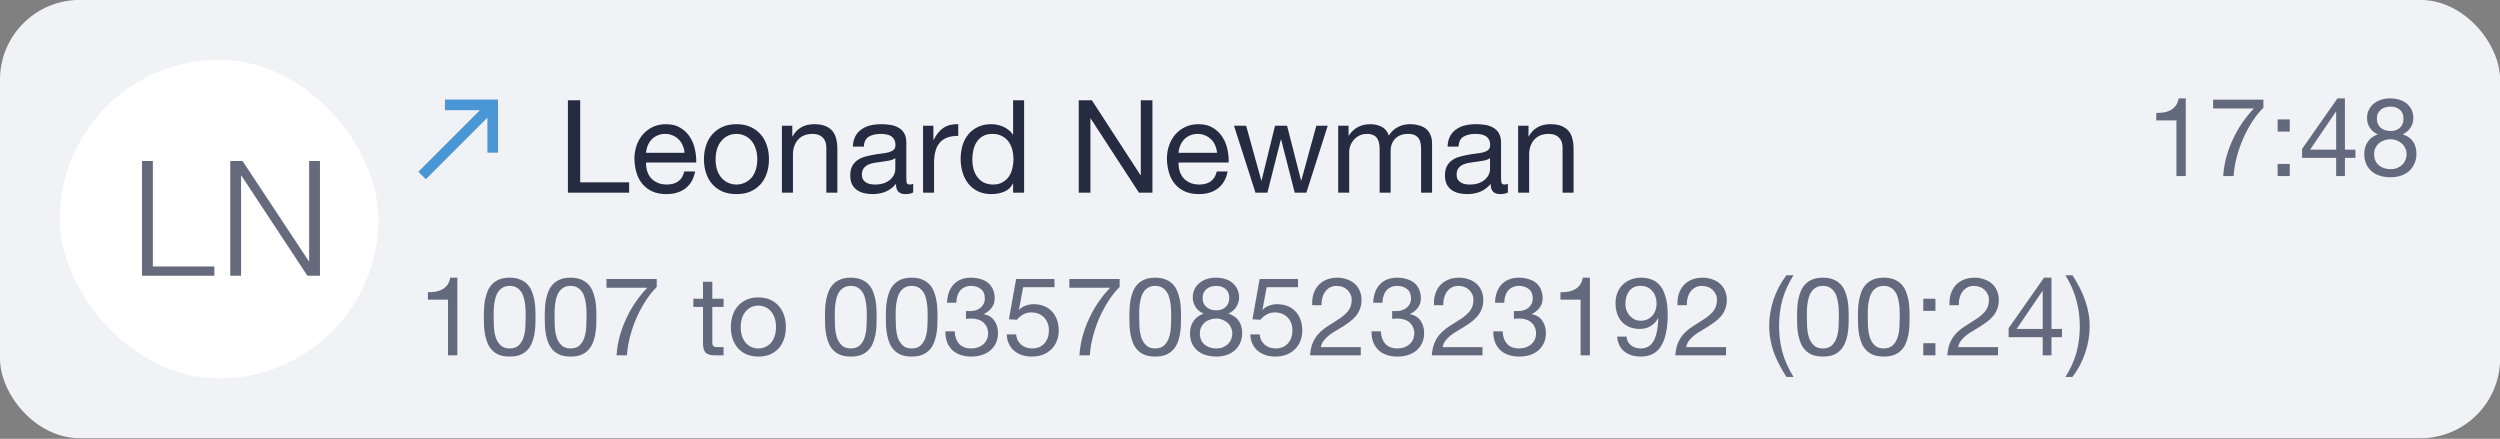 <svg width="188" height="33" viewBox="0 0 188 33" fill="none" xmlns="http://www.w3.org/2000/svg">
<rect x="0" y="0" width="188" height="33" fill="#808080" stroke="none"/>
<g clip-path="url(#clip0_42_18264)">
<rect y="-0.004" width="188.008" height="32.958" rx="5.992" fill="#F1F2F5"/>
<path d="M42.706 7.538H43.631V13.711H47.311V14.49H42.706V7.538ZM51.476 11.491C51.463 11.296 51.417 11.111 51.339 10.936C51.268 10.761 51.167 10.611 51.038 10.488C50.914 10.358 50.765 10.258 50.59 10.186C50.421 10.108 50.233 10.069 50.025 10.069C49.811 10.069 49.616 10.108 49.441 10.186C49.272 10.258 49.126 10.358 49.002 10.488C48.879 10.618 48.782 10.771 48.71 10.946C48.639 11.115 48.597 11.296 48.584 11.491H51.476ZM52.274 12.893C52.164 13.458 51.92 13.883 51.544 14.169C51.167 14.454 50.694 14.597 50.122 14.597C49.72 14.597 49.369 14.532 49.071 14.403C48.779 14.273 48.532 14.091 48.331 13.857C48.129 13.624 47.977 13.345 47.873 13.02C47.776 12.695 47.72 12.341 47.707 11.959C47.707 11.575 47.766 11.225 47.883 10.907C47.999 10.589 48.162 10.313 48.37 10.079C48.584 9.845 48.834 9.664 49.119 9.534C49.411 9.404 49.73 9.339 50.074 9.339C50.522 9.339 50.892 9.433 51.184 9.622C51.482 9.803 51.719 10.037 51.894 10.323C52.076 10.608 52.2 10.92 52.264 11.257C52.336 11.595 52.365 11.916 52.352 12.221H48.584C48.577 12.442 48.603 12.653 48.662 12.854C48.72 13.049 48.814 13.224 48.944 13.38C49.074 13.53 49.239 13.65 49.441 13.741C49.642 13.831 49.879 13.877 50.151 13.877C50.502 13.877 50.788 13.796 51.008 13.633C51.236 13.471 51.385 13.224 51.456 12.893H52.274ZM53.814 11.978C53.814 12.283 53.853 12.556 53.931 12.796C54.015 13.03 54.129 13.228 54.272 13.39C54.414 13.546 54.58 13.666 54.768 13.75C54.963 13.835 55.167 13.877 55.382 13.877C55.596 13.877 55.797 13.835 55.985 13.75C56.18 13.666 56.349 13.546 56.492 13.39C56.634 13.228 56.745 13.03 56.823 12.796C56.907 12.556 56.949 12.283 56.949 11.978C56.949 11.673 56.907 11.403 56.823 11.17C56.745 10.93 56.634 10.728 56.492 10.566C56.349 10.404 56.18 10.28 55.985 10.196C55.797 10.112 55.596 10.069 55.382 10.069C55.167 10.069 54.963 10.112 54.768 10.196C54.58 10.28 54.414 10.404 54.272 10.566C54.129 10.728 54.015 10.93 53.931 11.17C53.853 11.403 53.814 11.673 53.814 11.978ZM52.937 11.978C52.937 11.608 52.989 11.264 53.093 10.946C53.197 10.621 53.353 10.342 53.561 10.108C53.768 9.868 54.025 9.68 54.33 9.544C54.635 9.407 54.986 9.339 55.382 9.339C55.784 9.339 56.135 9.407 56.433 9.544C56.738 9.68 56.995 9.868 57.202 10.108C57.41 10.342 57.566 10.621 57.67 10.946C57.774 11.264 57.826 11.608 57.826 11.978C57.826 12.348 57.774 12.692 57.67 13.01C57.566 13.328 57.41 13.607 57.202 13.848C56.995 14.081 56.738 14.266 56.433 14.403C56.135 14.532 55.784 14.597 55.382 14.597C54.986 14.597 54.635 14.532 54.33 14.403C54.025 14.266 53.768 14.081 53.561 13.848C53.353 13.607 53.197 13.328 53.093 13.01C52.989 12.692 52.937 12.348 52.937 11.978ZM58.801 9.456H59.581V10.254H59.6C59.944 9.644 60.489 9.339 61.236 9.339C61.567 9.339 61.843 9.385 62.063 9.475C62.284 9.566 62.463 9.693 62.599 9.855C62.735 10.018 62.83 10.212 62.882 10.44C62.94 10.66 62.969 10.907 62.969 11.18V14.49H62.141V11.082C62.141 10.771 62.051 10.524 61.869 10.342C61.687 10.16 61.437 10.069 61.119 10.069C60.866 10.069 60.645 10.108 60.457 10.186C60.275 10.264 60.123 10.374 59.999 10.517C59.876 10.66 59.782 10.829 59.717 11.024C59.658 11.212 59.629 11.42 59.629 11.647V14.49H58.801V9.456ZM68.672 14.471C68.529 14.555 68.331 14.597 68.078 14.597C67.864 14.597 67.692 14.539 67.562 14.422C67.439 14.299 67.377 14.101 67.377 13.828C67.15 14.101 66.884 14.299 66.578 14.422C66.28 14.539 65.955 14.597 65.605 14.597C65.377 14.597 65.16 14.571 64.952 14.519C64.751 14.467 64.576 14.386 64.427 14.276C64.277 14.166 64.157 14.023 64.066 13.848C63.982 13.666 63.94 13.448 63.94 13.195C63.94 12.909 63.988 12.676 64.086 12.494C64.183 12.312 64.31 12.166 64.465 12.056C64.628 11.939 64.809 11.851 65.011 11.793C65.219 11.735 65.429 11.686 65.644 11.647C65.871 11.601 66.085 11.569 66.286 11.55C66.494 11.524 66.676 11.491 66.832 11.452C66.987 11.407 67.111 11.345 67.202 11.267C67.293 11.183 67.338 11.063 67.338 10.907C67.338 10.725 67.302 10.579 67.231 10.469C67.166 10.358 67.078 10.274 66.968 10.216C66.864 10.157 66.744 10.118 66.608 10.099C66.478 10.079 66.348 10.069 66.218 10.069C65.868 10.069 65.576 10.138 65.342 10.274C65.108 10.404 64.981 10.654 64.962 11.024H64.134C64.147 10.712 64.212 10.449 64.329 10.235C64.446 10.021 64.602 9.849 64.796 9.719C64.991 9.583 65.212 9.485 65.459 9.427C65.712 9.368 65.981 9.339 66.267 9.339C66.494 9.339 66.718 9.355 66.939 9.388C67.166 9.42 67.37 9.488 67.552 9.592C67.734 9.69 67.88 9.829 67.99 10.011C68.101 10.193 68.156 10.43 68.156 10.722V13.312C68.156 13.507 68.166 13.65 68.185 13.741C68.211 13.831 68.289 13.877 68.419 13.877C68.49 13.877 68.575 13.861 68.672 13.828V14.471ZM67.328 11.89C67.224 11.968 67.088 12.027 66.919 12.066C66.751 12.098 66.572 12.127 66.384 12.153C66.202 12.173 66.017 12.199 65.829 12.231C65.64 12.257 65.472 12.303 65.322 12.367C65.173 12.432 65.05 12.527 64.952 12.65C64.861 12.767 64.816 12.929 64.816 13.137C64.816 13.273 64.842 13.39 64.894 13.487C64.952 13.578 65.024 13.653 65.108 13.711C65.199 13.77 65.303 13.812 65.42 13.838C65.537 13.864 65.66 13.877 65.79 13.877C66.062 13.877 66.296 13.841 66.491 13.77C66.686 13.692 66.845 13.598 66.968 13.487C67.091 13.37 67.182 13.247 67.241 13.117C67.299 12.981 67.328 12.854 67.328 12.738V11.89ZM69.413 9.456H70.192V10.517H70.212C70.413 10.108 70.659 9.807 70.952 9.612C71.244 9.417 71.614 9.326 72.062 9.339V10.216C71.731 10.216 71.448 10.261 71.215 10.352C70.981 10.443 70.793 10.576 70.65 10.751C70.507 10.926 70.403 11.141 70.338 11.394C70.273 11.64 70.241 11.926 70.241 12.251V14.49H69.413V9.456ZM73.118 12.017C73.118 12.251 73.147 12.481 73.205 12.708C73.27 12.929 73.364 13.127 73.488 13.302C73.617 13.477 73.78 13.617 73.974 13.721C74.176 13.825 74.409 13.877 74.675 13.877C74.955 13.877 75.192 13.822 75.386 13.711C75.581 13.601 75.74 13.458 75.864 13.283C75.987 13.101 76.075 12.896 76.126 12.669C76.185 12.442 76.214 12.212 76.214 11.978C76.214 11.731 76.185 11.494 76.126 11.267C76.068 11.033 75.974 10.829 75.844 10.654C75.721 10.478 75.558 10.339 75.357 10.235C75.156 10.125 74.912 10.069 74.627 10.069C74.348 10.069 74.111 10.125 73.916 10.235C73.721 10.345 73.566 10.491 73.449 10.673C73.332 10.855 73.247 11.063 73.195 11.296C73.144 11.53 73.118 11.77 73.118 12.017ZM77.013 14.49H76.185V13.809H76.165C76.029 14.088 75.815 14.289 75.523 14.412C75.231 14.536 74.909 14.597 74.559 14.597C74.169 14.597 73.828 14.526 73.536 14.383C73.251 14.24 73.01 14.049 72.816 13.809C72.627 13.568 72.485 13.289 72.387 12.971C72.29 12.653 72.241 12.316 72.241 11.959C72.241 11.601 72.287 11.264 72.377 10.946C72.475 10.628 72.618 10.352 72.806 10.118C73.001 9.878 73.241 9.69 73.526 9.553C73.819 9.411 74.156 9.339 74.539 9.339C74.669 9.339 74.809 9.352 74.958 9.378C75.107 9.404 75.257 9.449 75.406 9.514C75.555 9.573 75.695 9.654 75.825 9.758C75.961 9.855 76.075 9.979 76.165 10.128H76.185V7.538H77.013V14.49ZM81.123 7.538H82.106L85.767 13.176H85.787V7.538H86.663V14.49H85.65L82.019 8.911H81.999V14.49H81.123V7.538ZM91.519 11.491C91.506 11.296 91.461 11.111 91.383 10.936C91.311 10.761 91.211 10.611 91.081 10.488C90.958 10.358 90.808 10.258 90.633 10.186C90.464 10.108 90.276 10.069 90.068 10.069C89.854 10.069 89.659 10.108 89.484 10.186C89.315 10.258 89.169 10.358 89.046 10.488C88.922 10.618 88.825 10.771 88.754 10.946C88.682 11.115 88.64 11.296 88.627 11.491H91.519ZM92.318 12.893C92.207 13.458 91.964 13.883 91.587 14.169C91.211 14.454 90.737 14.597 90.166 14.597C89.763 14.597 89.413 14.532 89.114 14.403C88.822 14.273 88.575 14.091 88.374 13.857C88.173 13.624 88.02 13.345 87.916 13.02C87.819 12.695 87.764 12.341 87.751 11.959C87.751 11.575 87.809 11.225 87.926 10.907C88.043 10.589 88.205 10.313 88.413 10.079C88.627 9.845 88.877 9.664 89.163 9.534C89.455 9.404 89.773 9.339 90.117 9.339C90.565 9.339 90.935 9.433 91.227 9.622C91.526 9.803 91.763 10.037 91.938 10.323C92.12 10.608 92.243 10.92 92.308 11.257C92.379 11.595 92.409 11.916 92.395 12.221H88.627C88.621 12.442 88.647 12.653 88.705 12.854C88.763 13.049 88.858 13.224 88.987 13.38C89.117 13.53 89.283 13.65 89.484 13.741C89.685 13.831 89.922 13.877 90.195 13.877C90.545 13.877 90.831 13.796 91.052 13.633C91.279 13.471 91.428 13.224 91.5 12.893H92.318ZM98.239 14.49H97.363L96.34 10.488H96.321L95.308 14.49H94.412L92.796 9.456H93.711L94.85 13.575H94.87L95.883 9.456H96.788L97.84 13.575H97.859L98.989 9.456H99.846L98.239 14.49ZM100.633 9.456H101.412V10.196H101.431C101.808 9.625 102.35 9.339 103.057 9.339C103.369 9.339 103.651 9.404 103.904 9.534C104.158 9.664 104.336 9.884 104.44 10.196C104.609 9.923 104.829 9.712 105.102 9.563C105.381 9.414 105.686 9.339 106.017 9.339C106.271 9.339 106.498 9.368 106.699 9.427C106.907 9.479 107.082 9.563 107.225 9.68C107.374 9.797 107.488 9.949 107.566 10.138C107.65 10.319 107.692 10.54 107.692 10.8V14.49H106.865V11.189C106.865 11.033 106.852 10.887 106.826 10.751C106.8 10.615 106.751 10.498 106.68 10.4C106.608 10.297 106.508 10.216 106.378 10.157C106.254 10.099 106.092 10.069 105.891 10.069C105.482 10.069 105.161 10.186 104.927 10.42C104.693 10.654 104.576 10.965 104.576 11.355V14.49H103.749V11.189C103.749 11.027 103.732 10.878 103.7 10.741C103.674 10.605 103.625 10.488 103.554 10.391C103.482 10.287 103.385 10.209 103.262 10.157C103.145 10.099 102.992 10.069 102.804 10.069C102.564 10.069 102.356 10.118 102.181 10.216C102.012 10.313 101.873 10.43 101.762 10.566C101.658 10.702 101.58 10.845 101.528 10.995C101.483 11.137 101.46 11.257 101.46 11.355V14.49H100.633V9.456ZM113.394 14.471C113.251 14.555 113.053 14.597 112.8 14.597C112.586 14.597 112.414 14.539 112.284 14.422C112.16 14.299 112.099 14.101 112.099 13.828C111.872 14.101 111.605 14.299 111.3 14.422C111.002 14.539 110.677 14.597 110.327 14.597C110.099 14.597 109.882 14.571 109.674 14.519C109.473 14.467 109.298 14.386 109.148 14.276C108.999 14.166 108.879 14.023 108.788 13.848C108.704 13.666 108.662 13.448 108.662 13.195C108.662 12.909 108.71 12.676 108.808 12.494C108.905 12.312 109.032 12.166 109.187 12.056C109.35 11.939 109.531 11.851 109.733 11.793C109.94 11.735 110.151 11.686 110.366 11.647C110.593 11.601 110.807 11.569 111.008 11.55C111.216 11.524 111.398 11.491 111.554 11.452C111.709 11.407 111.833 11.345 111.924 11.267C112.014 11.183 112.06 11.063 112.06 10.907C112.06 10.725 112.024 10.579 111.953 10.469C111.888 10.358 111.8 10.274 111.69 10.216C111.586 10.157 111.466 10.118 111.33 10.099C111.2 10.079 111.07 10.069 110.94 10.069C110.59 10.069 110.297 10.138 110.064 10.274C109.83 10.404 109.703 10.654 109.684 11.024H108.856C108.869 10.712 108.934 10.449 109.051 10.235C109.168 10.021 109.324 9.849 109.518 9.719C109.713 9.583 109.934 9.485 110.181 9.427C110.434 9.368 110.703 9.339 110.989 9.339C111.216 9.339 111.44 9.355 111.661 9.388C111.888 9.42 112.092 9.488 112.274 9.592C112.456 9.69 112.602 9.829 112.712 10.011C112.823 10.193 112.878 10.43 112.878 10.722V13.312C112.878 13.507 112.888 13.65 112.907 13.741C112.933 13.831 113.011 13.877 113.141 13.877C113.212 13.877 113.297 13.861 113.394 13.828V14.471ZM112.05 11.89C111.946 11.968 111.81 12.027 111.641 12.066C111.472 12.098 111.294 12.127 111.106 12.153C110.924 12.173 110.739 12.199 110.551 12.231C110.362 12.257 110.194 12.303 110.044 12.367C109.895 12.432 109.772 12.527 109.674 12.65C109.583 12.767 109.538 12.929 109.538 13.137C109.538 13.273 109.564 13.39 109.616 13.487C109.674 13.578 109.746 13.653 109.83 13.711C109.921 13.77 110.025 13.812 110.142 13.838C110.258 13.864 110.382 13.877 110.512 13.877C110.784 13.877 111.018 13.841 111.213 13.77C111.407 13.692 111.567 13.598 111.69 13.487C111.813 13.37 111.904 13.247 111.963 13.117C112.021 12.981 112.05 12.854 112.05 12.738V11.89ZM114.164 9.456H114.943V10.254H114.963C115.307 9.644 115.852 9.339 116.599 9.339C116.93 9.339 117.206 9.385 117.426 9.475C117.647 9.566 117.826 9.693 117.962 9.855C118.098 10.018 118.192 10.212 118.244 10.44C118.303 10.66 118.332 10.907 118.332 11.18V14.49H117.504V11.082C117.504 10.771 117.413 10.524 117.232 10.342C117.05 10.16 116.8 10.069 116.482 10.069C116.229 10.069 116.008 10.108 115.82 10.186C115.638 10.264 115.485 10.374 115.362 10.517C115.239 10.66 115.144 10.829 115.08 11.024C115.021 11.212 114.992 11.42 114.992 11.647V14.49H114.164V9.456Z" fill="#252B40"/>
<g clip-path="url(#clip1_42_18264)">
<rect x="4.494" y="4.49" width="23.969" height="23.969" rx="11.985" fill="white"/>
<path d="M10.68 20.734V12.105H11.495V20.039H16.121V20.734H10.68ZM18.154 13.208H18.13V20.734H17.315V12.105H18.238L23.223 19.644H23.247V12.105H24.062V20.734H23.116L18.154 13.208Z" fill="#656A7C"/>
</g>
<path d="M164.369 13.24H163.669V9.055H162.153V8.494C162.351 8.494 162.543 8.481 162.73 8.453C162.916 8.42 163.084 8.363 163.232 8.28C163.386 8.198 163.515 8.085 163.619 7.942C163.724 7.8 163.795 7.618 163.834 7.399H164.369V13.24ZM170.208 8.099C169.912 8.39 169.634 8.736 169.376 9.137C169.118 9.538 168.887 9.966 168.684 10.422C168.486 10.878 168.324 11.348 168.198 11.831C168.071 12.315 167.995 12.784 167.967 13.24H167.184C167.217 12.746 167.297 12.265 167.423 11.798C167.555 11.326 167.723 10.876 167.926 10.447C168.129 10.013 168.363 9.604 168.626 9.219C168.895 8.835 169.184 8.481 169.491 8.157H166.426V7.497H170.208V8.099ZM172.191 9.895H171.277V8.98H172.191V9.895ZM171.277 12.326H172.191V13.24H171.277V12.326ZM175.679 11.255V8.395H175.662L173.718 11.255H175.679ZM176.338 11.255H177.129V11.873H176.338V13.24H175.679V11.873H173.117V11.197L175.778 7.399H176.338V11.255ZM178.741 8.915C178.741 9.074 178.769 9.214 178.824 9.335C178.879 9.45 178.953 9.546 179.046 9.623C179.139 9.7 179.249 9.758 179.376 9.796C179.502 9.835 179.637 9.854 179.779 9.854C180.06 9.854 180.29 9.771 180.472 9.607C180.653 9.442 180.743 9.211 180.743 8.915C180.743 8.618 180.65 8.395 180.463 8.247C180.282 8.093 180.049 8.016 179.763 8.016C179.626 8.016 179.494 8.036 179.367 8.074C179.241 8.113 179.131 8.17 179.038 8.247C178.95 8.324 178.879 8.417 178.824 8.527C178.769 8.637 178.741 8.766 178.741 8.915ZM178 8.89C178 8.648 178.046 8.437 178.14 8.255C178.233 8.069 178.359 7.912 178.519 7.786C178.678 7.659 178.859 7.563 179.063 7.497C179.271 7.431 179.488 7.399 179.714 7.399C180.032 7.399 180.304 7.442 180.529 7.53C180.754 7.613 180.936 7.725 181.073 7.868C181.216 8.005 181.32 8.165 181.386 8.346C181.452 8.522 181.485 8.703 181.485 8.89C181.485 9.153 181.411 9.395 181.263 9.615C181.12 9.829 180.925 9.991 180.678 10.101C181.029 10.211 181.29 10.392 181.46 10.645C181.631 10.892 181.716 11.197 181.716 11.559C181.716 11.845 181.663 12.098 181.559 12.317C181.46 12.537 181.323 12.724 181.147 12.878C180.977 13.026 180.774 13.139 180.537 13.216C180.301 13.292 180.049 13.331 179.779 13.331C179.499 13.331 179.238 13.295 178.997 13.224C178.755 13.152 178.544 13.043 178.362 12.894C178.186 12.746 178.046 12.562 177.942 12.342C177.843 12.117 177.794 11.856 177.794 11.559C177.794 11.213 177.882 10.914 178.057 10.661C178.233 10.403 178.486 10.216 178.815 10.101C178.568 10.002 178.37 9.843 178.222 9.623C178.074 9.398 178 9.153 178 8.89ZM178.535 11.592C178.535 11.944 178.651 12.221 178.881 12.425C179.118 12.622 179.417 12.721 179.779 12.721C179.955 12.721 180.114 12.694 180.257 12.639C180.406 12.578 180.532 12.499 180.636 12.4C180.746 12.296 180.829 12.175 180.883 12.037C180.944 11.9 180.974 11.749 180.974 11.584C180.974 11.425 180.941 11.279 180.875 11.147C180.815 11.01 180.73 10.892 180.62 10.793C180.51 10.694 180.381 10.617 180.233 10.562C180.09 10.502 179.936 10.472 179.771 10.472C179.601 10.472 179.439 10.499 179.285 10.554C179.137 10.604 179.005 10.678 178.89 10.777C178.78 10.876 178.692 10.994 178.626 11.131C178.565 11.268 178.535 11.422 178.535 11.592Z" fill="#646A7E"/>
<path d="M34.393 26.723H33.692V22.537H32.176V21.977C32.374 21.977 32.566 21.963 32.753 21.936C32.94 21.903 33.107 21.845 33.256 21.762C33.41 21.68 33.538 21.567 33.643 21.425C33.747 21.282 33.819 21.101 33.857 20.881H34.393V26.723ZM37.125 23.847C37.125 24.067 37.131 24.314 37.142 24.589C37.158 24.858 37.202 25.113 37.274 25.355C37.351 25.591 37.471 25.792 37.636 25.956C37.801 26.121 38.032 26.204 38.328 26.204C38.625 26.204 38.856 26.121 39.02 25.956C39.185 25.792 39.303 25.591 39.375 25.355C39.452 25.113 39.496 24.858 39.507 24.589C39.523 24.314 39.531 24.067 39.531 23.847C39.531 23.704 39.529 23.548 39.523 23.378C39.523 23.202 39.509 23.029 39.482 22.858C39.46 22.683 39.424 22.512 39.375 22.348C39.331 22.183 39.262 22.04 39.169 21.919C39.081 21.793 38.968 21.691 38.831 21.614C38.694 21.537 38.526 21.499 38.328 21.499C38.131 21.499 37.963 21.537 37.826 21.614C37.688 21.691 37.573 21.793 37.48 21.919C37.392 22.04 37.323 22.183 37.274 22.348C37.23 22.512 37.194 22.683 37.167 22.858C37.145 23.029 37.131 23.202 37.125 23.378C37.125 23.548 37.125 23.704 37.125 23.847ZM36.384 23.855C36.384 23.641 36.389 23.419 36.4 23.188C36.411 22.957 36.439 22.732 36.483 22.512C36.527 22.293 36.59 22.084 36.672 21.886C36.755 21.688 36.867 21.515 37.01 21.367C37.153 21.219 37.331 21.101 37.546 21.013C37.765 20.925 38.026 20.881 38.328 20.881C38.63 20.881 38.889 20.925 39.103 21.013C39.323 21.101 39.504 21.219 39.647 21.367C39.789 21.515 39.902 21.688 39.984 21.886C40.067 22.084 40.13 22.293 40.174 22.512C40.218 22.732 40.245 22.957 40.256 23.188C40.267 23.419 40.273 23.641 40.273 23.855C40.273 24.07 40.267 24.292 40.256 24.523C40.245 24.753 40.218 24.979 40.174 25.198C40.13 25.418 40.067 25.627 39.984 25.825C39.902 26.017 39.789 26.187 39.647 26.335C39.504 26.484 39.325 26.602 39.111 26.69C38.897 26.772 38.636 26.813 38.328 26.813C38.026 26.813 37.765 26.772 37.546 26.69C37.331 26.602 37.153 26.484 37.01 26.335C36.867 26.187 36.755 26.017 36.672 25.825C36.59 25.627 36.527 25.418 36.483 25.198C36.439 24.979 36.411 24.753 36.4 24.523C36.389 24.292 36.384 24.07 36.384 23.855ZM41.704 23.847C41.704 24.067 41.709 24.314 41.72 24.589C41.737 24.858 41.781 25.113 41.852 25.355C41.929 25.591 42.05 25.792 42.215 25.956C42.379 26.121 42.61 26.204 42.907 26.204C43.203 26.204 43.434 26.121 43.599 25.956C43.764 25.792 43.882 25.591 43.953 25.355C44.03 25.113 44.074 24.858 44.085 24.589C44.101 24.314 44.11 24.067 44.11 23.847C44.11 23.704 44.107 23.548 44.101 23.378C44.101 23.202 44.088 23.029 44.06 22.858C44.038 22.683 44.002 22.512 43.953 22.348C43.909 22.183 43.84 22.04 43.747 21.919C43.659 21.793 43.547 21.691 43.409 21.614C43.272 21.537 43.104 21.499 42.907 21.499C42.709 21.499 42.541 21.537 42.404 21.614C42.267 21.691 42.151 21.793 42.058 21.919C41.97 22.04 41.901 22.183 41.852 22.348C41.808 22.512 41.772 22.683 41.745 22.858C41.723 23.029 41.709 23.202 41.704 23.378C41.704 23.548 41.704 23.704 41.704 23.847ZM40.962 23.855C40.962 23.641 40.968 23.419 40.979 23.188C40.99 22.957 41.017 22.732 41.061 22.512C41.105 22.293 41.168 22.084 41.251 21.886C41.333 21.688 41.446 21.515 41.588 21.367C41.731 21.219 41.91 21.101 42.124 21.013C42.344 20.925 42.605 20.881 42.907 20.881C43.209 20.881 43.467 20.925 43.681 21.013C43.901 21.101 44.082 21.219 44.225 21.367C44.368 21.515 44.48 21.688 44.563 21.886C44.645 22.084 44.708 22.293 44.752 22.512C44.796 22.732 44.824 22.957 44.835 23.188C44.846 23.419 44.851 23.641 44.851 23.855C44.851 24.07 44.846 24.292 44.835 24.523C44.824 24.753 44.796 24.979 44.752 25.198C44.708 25.418 44.645 25.627 44.563 25.825C44.48 26.017 44.368 26.187 44.225 26.335C44.082 26.484 43.904 26.602 43.689 26.69C43.475 26.772 43.214 26.813 42.907 26.813C42.605 26.813 42.344 26.772 42.124 26.69C41.91 26.602 41.731 26.484 41.588 26.335C41.446 26.187 41.333 26.017 41.251 25.825C41.168 25.627 41.105 25.418 41.061 25.198C41.017 24.979 40.99 24.753 40.979 24.523C40.968 24.292 40.962 24.07 40.962 23.855ZM49.388 21.581C49.092 21.872 48.814 22.218 48.556 22.619C48.298 23.02 48.067 23.449 47.864 23.905C47.666 24.361 47.504 24.83 47.378 25.314C47.252 25.797 47.175 26.267 47.147 26.723H46.364C46.397 26.228 46.477 25.748 46.603 25.281C46.735 24.808 46.903 24.358 47.106 23.93C47.309 23.496 47.543 23.086 47.806 22.702C48.075 22.317 48.364 21.963 48.672 21.639H45.606V20.98H49.388V21.581ZM53.566 22.463H54.414V23.081H53.566V25.726C53.566 25.808 53.571 25.874 53.582 25.923C53.599 25.973 53.626 26.011 53.664 26.039C53.703 26.066 53.755 26.085 53.821 26.096C53.892 26.102 53.983 26.105 54.093 26.105H54.414V26.723H53.879C53.697 26.723 53.541 26.712 53.409 26.69C53.283 26.662 53.178 26.616 53.096 26.55C53.019 26.484 52.961 26.39 52.923 26.27C52.884 26.149 52.865 25.989 52.865 25.792V23.081H52.14V22.463H52.865V21.186H53.566V22.463ZM55.703 24.597C55.703 24.855 55.736 25.086 55.802 25.289C55.873 25.487 55.969 25.654 56.09 25.792C56.211 25.923 56.351 26.025 56.511 26.096C56.675 26.168 56.848 26.204 57.03 26.204C57.211 26.204 57.381 26.168 57.541 26.096C57.705 26.025 57.848 25.923 57.969 25.792C58.09 25.654 58.183 25.487 58.249 25.289C58.321 25.086 58.356 24.855 58.356 24.597C58.356 24.339 58.321 24.111 58.249 23.913C58.183 23.71 58.09 23.54 57.969 23.402C57.848 23.265 57.705 23.16 57.541 23.089C57.381 23.018 57.211 22.982 57.03 22.982C56.848 22.982 56.675 23.018 56.511 23.089C56.351 23.16 56.211 23.265 56.09 23.402C55.969 23.54 55.873 23.71 55.802 23.913C55.736 24.111 55.703 24.339 55.703 24.597ZM54.962 24.597C54.962 24.284 55.005 23.993 55.093 23.724C55.181 23.449 55.313 23.213 55.489 23.015C55.665 22.812 55.882 22.652 56.14 22.537C56.398 22.422 56.695 22.364 57.03 22.364C57.37 22.364 57.667 22.422 57.919 22.537C58.178 22.652 58.395 22.812 58.57 23.015C58.746 23.213 58.878 23.449 58.966 23.724C59.054 23.993 59.098 24.284 59.098 24.597C59.098 24.91 59.054 25.201 58.966 25.47C58.878 25.739 58.746 25.976 58.57 26.179C58.395 26.377 58.178 26.533 57.919 26.648C57.667 26.758 57.37 26.813 57.03 26.813C56.695 26.813 56.398 26.758 56.14 26.648C55.882 26.533 55.665 26.377 55.489 26.179C55.313 25.976 55.181 25.739 55.093 25.47C55.005 25.201 54.962 24.91 54.962 24.597ZM62.777 23.847C62.777 24.067 62.782 24.314 62.793 24.589C62.81 24.858 62.854 25.113 62.925 25.355C63.002 25.591 63.123 25.792 63.288 25.956C63.453 26.121 63.683 26.204 63.98 26.204C64.276 26.204 64.507 26.121 64.672 25.956C64.837 25.792 64.955 25.591 65.026 25.355C65.103 25.113 65.147 24.858 65.158 24.589C65.175 24.314 65.183 24.067 65.183 23.847C65.183 23.704 65.18 23.548 65.175 23.378C65.175 23.202 65.161 23.029 65.133 22.858C65.111 22.683 65.076 22.512 65.026 22.348C64.982 22.183 64.914 22.04 64.82 21.919C64.732 21.793 64.62 21.691 64.483 21.614C64.345 21.537 64.178 21.499 63.98 21.499C63.782 21.499 63.615 21.537 63.477 21.614C63.34 21.691 63.225 21.793 63.131 21.919C63.043 22.04 62.975 22.183 62.925 22.348C62.881 22.512 62.846 22.683 62.818 22.858C62.796 23.029 62.782 23.202 62.777 23.378C62.777 23.548 62.777 23.704 62.777 23.847ZM62.035 23.855C62.035 23.641 62.041 23.419 62.052 23.188C62.063 22.957 62.09 22.732 62.134 22.512C62.178 22.293 62.241 22.084 62.324 21.886C62.406 21.688 62.519 21.515 62.662 21.367C62.804 21.219 62.983 21.101 63.197 21.013C63.417 20.925 63.678 20.881 63.98 20.881C64.282 20.881 64.54 20.925 64.754 21.013C64.974 21.101 65.155 21.219 65.298 21.367C65.441 21.515 65.554 21.688 65.636 21.886C65.718 22.084 65.781 22.293 65.826 22.512C65.869 22.732 65.897 22.957 65.908 23.188C65.919 23.419 65.924 23.641 65.924 23.855C65.924 24.07 65.919 24.292 65.908 24.523C65.897 24.753 65.869 24.979 65.826 25.198C65.781 25.418 65.718 25.627 65.636 25.825C65.554 26.017 65.441 26.187 65.298 26.335C65.155 26.484 64.977 26.602 64.763 26.69C64.548 26.772 64.287 26.813 63.98 26.813C63.678 26.813 63.417 26.772 63.197 26.69C62.983 26.602 62.804 26.484 62.662 26.335C62.519 26.187 62.406 26.017 62.324 25.825C62.241 25.627 62.178 25.418 62.134 25.198C62.09 24.979 62.063 24.753 62.052 24.523C62.041 24.292 62.035 24.07 62.035 23.855ZM67.355 23.847C67.355 24.067 67.361 24.314 67.372 24.589C67.388 24.858 67.432 25.113 67.504 25.355C67.581 25.591 67.701 25.792 67.866 25.956C68.031 26.121 68.262 26.204 68.558 26.204C68.855 26.204 69.085 26.121 69.25 25.956C69.415 25.792 69.533 25.591 69.605 25.355C69.681 25.113 69.725 24.858 69.736 24.589C69.753 24.314 69.761 24.067 69.761 23.847C69.761 23.704 69.758 23.548 69.753 23.378C69.753 23.202 69.739 23.029 69.712 22.858C69.69 22.683 69.654 22.512 69.605 22.348C69.561 22.183 69.492 22.04 69.399 21.919C69.311 21.793 69.198 21.691 69.061 21.614C68.924 21.537 68.756 21.499 68.558 21.499C68.361 21.499 68.193 21.537 68.056 21.614C67.918 21.691 67.803 21.793 67.71 21.919C67.622 22.04 67.553 22.183 67.504 22.348C67.46 22.512 67.424 22.683 67.396 22.858C67.374 23.029 67.361 23.202 67.355 23.378C67.355 23.548 67.355 23.704 67.355 23.847ZM66.614 23.855C66.614 23.641 66.619 23.419 66.63 23.188C66.641 22.957 66.669 22.732 66.713 22.512C66.757 22.293 66.82 22.084 66.902 21.886C66.984 21.688 67.097 21.515 67.24 21.367C67.383 21.219 67.561 21.101 67.775 21.013C67.995 20.925 68.256 20.881 68.558 20.881C68.86 20.881 69.118 20.925 69.333 21.013C69.552 21.101 69.734 21.219 69.876 21.367C70.019 21.515 70.132 21.688 70.214 21.886C70.297 22.084 70.36 22.293 70.404 22.512C70.448 22.732 70.475 22.957 70.486 23.188C70.497 23.419 70.503 23.641 70.503 23.855C70.503 24.07 70.497 24.292 70.486 24.523C70.475 24.753 70.448 24.979 70.404 25.198C70.36 25.418 70.297 25.627 70.214 25.825C70.132 26.017 70.019 26.187 69.876 26.335C69.734 26.484 69.555 26.602 69.341 26.69C69.127 26.772 68.866 26.813 68.558 26.813C68.256 26.813 67.995 26.772 67.775 26.69C67.561 26.602 67.383 26.484 67.24 26.335C67.097 26.187 66.984 26.017 66.902 25.825C66.82 25.627 66.757 25.418 66.713 25.198C66.669 24.979 66.641 24.753 66.63 24.523C66.619 24.292 66.614 24.07 66.614 23.855ZM72.642 23.386C72.67 23.391 72.694 23.394 72.716 23.394C72.744 23.394 72.771 23.394 72.799 23.394H72.947C73.095 23.394 73.235 23.375 73.367 23.336C73.505 23.292 73.623 23.232 73.722 23.155C73.826 23.073 73.908 22.971 73.969 22.85C74.029 22.729 74.059 22.592 74.059 22.438C74.059 22.125 73.96 21.892 73.763 21.738C73.565 21.578 73.318 21.499 73.021 21.499C72.834 21.499 72.67 21.535 72.527 21.606C72.389 21.672 72.274 21.762 72.181 21.878C72.093 21.993 72.027 22.128 71.983 22.282C71.939 22.435 71.917 22.598 71.917 22.768H71.217C71.228 22.488 71.272 22.232 71.349 22.002C71.431 21.771 71.546 21.573 71.695 21.408C71.843 21.244 72.027 21.114 72.247 21.021C72.472 20.928 72.73 20.881 73.021 20.881C73.274 20.881 73.507 20.914 73.722 20.98C73.941 21.04 74.131 21.134 74.29 21.26C74.449 21.386 74.573 21.548 74.661 21.746C74.754 21.944 74.801 22.177 74.801 22.446C74.801 22.71 74.724 22.944 74.57 23.147C74.416 23.35 74.224 23.504 73.993 23.608V23.625C74.35 23.701 74.614 23.869 74.784 24.127C74.96 24.385 75.048 24.69 75.048 25.042C75.048 25.333 74.993 25.591 74.883 25.816C74.779 26.036 74.636 26.22 74.455 26.368C74.274 26.517 74.059 26.629 73.812 26.706C73.57 26.778 73.312 26.813 73.038 26.813C72.741 26.813 72.472 26.772 72.23 26.69C71.989 26.607 71.782 26.486 71.612 26.327C71.442 26.162 71.31 25.962 71.217 25.726C71.129 25.489 71.088 25.22 71.093 24.918H71.793C71.805 25.297 71.914 25.608 72.123 25.849C72.332 26.085 72.637 26.204 73.038 26.204C73.208 26.204 73.37 26.179 73.524 26.129C73.678 26.075 73.812 26 73.927 25.907C74.043 25.808 74.133 25.69 74.199 25.553C74.271 25.41 74.306 25.251 74.306 25.075C74.306 24.893 74.274 24.734 74.208 24.597C74.142 24.454 74.054 24.336 73.944 24.243C73.834 24.144 73.702 24.072 73.549 24.028C73.4 23.979 73.238 23.954 73.062 23.954C72.914 23.954 72.774 23.962 72.642 23.979V23.386ZM79.297 21.598H76.94L76.627 23.279L76.644 23.295C76.77 23.152 76.932 23.048 77.13 22.982C77.333 22.911 77.534 22.875 77.731 22.875C77.99 22.875 78.234 22.916 78.465 22.998C78.695 23.081 78.896 23.207 79.066 23.378C79.236 23.542 79.371 23.751 79.47 24.004C79.569 24.251 79.618 24.542 79.618 24.877C79.618 25.124 79.574 25.366 79.486 25.602C79.404 25.833 79.278 26.039 79.107 26.22C78.937 26.401 78.723 26.547 78.465 26.657C78.212 26.761 77.915 26.813 77.575 26.813C77.322 26.813 77.083 26.778 76.858 26.706C76.638 26.629 76.443 26.522 76.273 26.385C76.103 26.242 75.968 26.066 75.869 25.858C75.77 25.649 75.718 25.413 75.713 25.149H76.413C76.424 25.297 76.46 25.437 76.52 25.569C76.586 25.695 76.671 25.808 76.776 25.907C76.885 26 77.012 26.075 77.155 26.129C77.303 26.179 77.465 26.204 77.641 26.204C77.805 26.204 77.962 26.176 78.11 26.121C78.264 26.061 78.396 25.973 78.506 25.858C78.621 25.742 78.712 25.599 78.778 25.429C78.844 25.253 78.877 25.05 78.877 24.819C78.877 24.627 78.844 24.451 78.778 24.292C78.717 24.127 78.629 23.987 78.514 23.872C78.399 23.751 78.259 23.658 78.094 23.592C77.935 23.526 77.756 23.493 77.558 23.493C77.328 23.493 77.122 23.545 76.94 23.649C76.765 23.748 76.608 23.88 76.471 24.045L75.869 24.012L76.413 20.98H79.297V21.598ZM84.197 21.581C83.9 21.872 83.623 22.218 83.364 22.619C83.106 23.02 82.875 23.449 82.672 23.905C82.475 24.361 82.312 24.83 82.186 25.314C82.06 25.797 81.983 26.267 81.955 26.723H81.173C81.206 26.228 81.285 25.748 81.412 25.281C81.543 24.808 81.711 24.358 81.914 23.93C82.117 23.496 82.351 23.086 82.615 22.702C82.884 22.317 83.172 21.963 83.48 21.639H80.415V20.98H84.197V21.581ZM85.669 23.847C85.669 24.067 85.674 24.314 85.685 24.589C85.701 24.858 85.746 25.113 85.817 25.355C85.894 25.591 86.015 25.792 86.179 25.956C86.344 26.121 86.575 26.204 86.871 26.204C87.168 26.204 87.399 26.121 87.564 25.956C87.728 25.792 87.847 25.591 87.918 25.355C87.995 25.113 88.039 24.858 88.05 24.589C88.066 24.314 88.075 24.067 88.075 23.847C88.075 23.704 88.072 23.548 88.066 23.378C88.066 23.202 88.052 23.029 88.025 22.858C88.003 22.683 87.967 22.512 87.918 22.348C87.874 22.183 87.805 22.04 87.712 21.919C87.624 21.793 87.511 21.691 87.374 21.614C87.237 21.537 87.069 21.499 86.871 21.499C86.674 21.499 86.506 21.537 86.369 21.614C86.232 21.691 86.116 21.793 86.023 21.919C85.935 22.04 85.866 22.183 85.817 22.348C85.773 22.512 85.737 22.683 85.71 22.858C85.688 23.029 85.674 23.202 85.669 23.378C85.669 23.548 85.669 23.704 85.669 23.847ZM84.927 23.855C84.927 23.641 84.933 23.419 84.944 23.188C84.954 22.957 84.982 22.732 85.026 22.512C85.07 22.293 85.133 22.084 85.215 21.886C85.298 21.688 85.41 21.515 85.553 21.367C85.696 21.219 85.874 21.101 86.089 21.013C86.308 20.925 86.569 20.881 86.871 20.881C87.174 20.881 87.432 20.925 87.646 21.013C87.866 21.101 88.047 21.219 88.19 21.367C88.333 21.515 88.445 21.688 88.528 21.886C88.61 22.084 88.673 22.293 88.717 22.512C88.761 22.732 88.788 22.957 88.799 23.188C88.811 23.419 88.816 23.641 88.816 23.855C88.816 24.07 88.811 24.292 88.799 24.523C88.788 24.753 88.761 24.979 88.717 25.198C88.673 25.418 88.61 25.627 88.528 25.825C88.445 26.017 88.333 26.187 88.19 26.335C88.047 26.484 87.868 26.602 87.654 26.69C87.44 26.772 87.179 26.813 86.871 26.813C86.569 26.813 86.308 26.772 86.089 26.69C85.874 26.602 85.696 26.484 85.553 26.335C85.41 26.187 85.298 26.017 85.215 25.825C85.133 25.627 85.07 25.418 85.026 25.198C84.982 24.979 84.954 24.753 84.944 24.523C84.933 24.292 84.927 24.07 84.927 23.855ZM90.436 22.397C90.436 22.556 90.464 22.696 90.519 22.817C90.574 22.933 90.648 23.029 90.741 23.106C90.835 23.183 90.945 23.24 91.071 23.279C91.197 23.317 91.332 23.336 91.475 23.336C91.755 23.336 91.985 23.254 92.167 23.089C92.348 22.924 92.439 22.694 92.439 22.397C92.439 22.1 92.345 21.878 92.158 21.73C91.977 21.576 91.744 21.499 91.458 21.499C91.321 21.499 91.189 21.518 91.063 21.557C90.936 21.595 90.826 21.653 90.733 21.73C90.645 21.806 90.574 21.9 90.519 22.01C90.464 22.12 90.436 22.249 90.436 22.397ZM89.695 22.372C89.695 22.131 89.742 21.919 89.835 21.738C89.928 21.551 90.055 21.395 90.214 21.268C90.373 21.142 90.555 21.046 90.758 20.98C90.966 20.914 91.183 20.881 91.409 20.881C91.727 20.881 91.999 20.925 92.224 21.013C92.45 21.095 92.631 21.208 92.768 21.351C92.911 21.488 93.015 21.647 93.081 21.828C93.147 22.004 93.18 22.186 93.18 22.372C93.18 22.636 93.106 22.878 92.958 23.097C92.815 23.312 92.62 23.474 92.373 23.584C92.724 23.693 92.985 23.875 93.155 24.127C93.326 24.374 93.411 24.679 93.411 25.042C93.411 25.328 93.359 25.58 93.254 25.8C93.155 26.02 93.018 26.206 92.842 26.36C92.672 26.508 92.469 26.621 92.233 26.698C91.996 26.775 91.744 26.813 91.475 26.813C91.194 26.813 90.933 26.778 90.692 26.706C90.45 26.635 90.239 26.525 90.057 26.377C89.882 26.228 89.742 26.044 89.637 25.825C89.538 25.599 89.489 25.338 89.489 25.042C89.489 24.696 89.577 24.396 89.752 24.144C89.928 23.886 90.181 23.699 90.511 23.584C90.263 23.485 90.066 23.325 89.917 23.106C89.769 22.88 89.695 22.636 89.695 22.372ZM90.23 25.075C90.23 25.426 90.346 25.704 90.576 25.907C90.813 26.105 91.112 26.204 91.475 26.204C91.65 26.204 91.81 26.176 91.952 26.121C92.101 26.061 92.227 25.981 92.332 25.882C92.441 25.778 92.524 25.657 92.579 25.52C92.639 25.382 92.669 25.231 92.669 25.067C92.669 24.907 92.636 24.762 92.57 24.63C92.51 24.492 92.425 24.374 92.315 24.276C92.205 24.177 92.076 24.1 91.928 24.045C91.785 23.984 91.631 23.954 91.466 23.954C91.296 23.954 91.134 23.982 90.98 24.037C90.832 24.086 90.7 24.16 90.585 24.259C90.475 24.358 90.387 24.476 90.321 24.613C90.261 24.751 90.23 24.904 90.23 25.075ZM97.61 21.598H95.254L94.941 23.279L94.957 23.295C95.083 23.152 95.245 23.048 95.443 22.982C95.646 22.911 95.847 22.875 96.045 22.875C96.303 22.875 96.547 22.916 96.778 22.998C97.009 23.081 97.209 23.207 97.379 23.378C97.55 23.542 97.684 23.751 97.783 24.004C97.882 24.251 97.931 24.542 97.931 24.877C97.931 25.124 97.888 25.366 97.8 25.602C97.717 25.833 97.591 26.039 97.421 26.22C97.25 26.401 97.036 26.547 96.778 26.657C96.525 26.761 96.229 26.813 95.888 26.813C95.635 26.813 95.397 26.778 95.171 26.706C94.952 26.629 94.757 26.522 94.586 26.385C94.416 26.242 94.281 26.066 94.183 25.858C94.084 25.649 94.031 25.413 94.026 25.149H94.726C94.737 25.297 94.773 25.437 94.834 25.569C94.899 25.695 94.984 25.808 95.089 25.907C95.199 26 95.325 26.075 95.468 26.129C95.616 26.179 95.778 26.204 95.954 26.204C96.119 26.204 96.275 26.176 96.424 26.121C96.578 26.061 96.709 25.973 96.819 25.858C96.934 25.742 97.025 25.599 97.091 25.429C97.157 25.253 97.19 25.05 97.19 24.819C97.19 24.627 97.157 24.451 97.091 24.292C97.031 24.127 96.943 23.987 96.827 23.872C96.712 23.751 96.572 23.658 96.407 23.592C96.248 23.526 96.069 23.493 95.872 23.493C95.641 23.493 95.435 23.545 95.254 23.649C95.078 23.748 94.921 23.88 94.784 24.045L94.183 24.012L94.726 20.98H97.61V21.598ZM98.678 22.949C98.662 22.652 98.692 22.378 98.769 22.125C98.846 21.872 98.964 21.655 99.123 21.474C99.288 21.287 99.491 21.142 99.733 21.038C99.975 20.933 100.249 20.881 100.557 20.881C100.81 20.881 101.046 20.919 101.266 20.996C101.491 21.068 101.686 21.175 101.851 21.318C102.015 21.455 102.145 21.628 102.238 21.837C102.337 22.045 102.386 22.287 102.386 22.562C102.386 22.82 102.345 23.048 102.263 23.246C102.186 23.443 102.081 23.622 101.95 23.781C101.818 23.935 101.667 24.075 101.496 24.201C101.326 24.328 101.15 24.449 100.969 24.564C100.788 24.674 100.606 24.784 100.425 24.893C100.244 24.998 100.076 25.11 99.923 25.231C99.774 25.352 99.645 25.484 99.535 25.627C99.431 25.764 99.362 25.923 99.329 26.105H102.329V26.723H98.514C98.541 26.377 98.602 26.083 98.695 25.841C98.794 25.594 98.917 25.38 99.066 25.198C99.214 25.017 99.382 24.858 99.568 24.721C99.755 24.583 99.95 24.454 100.153 24.333C100.401 24.179 100.617 24.039 100.804 23.913C100.991 23.781 101.145 23.649 101.266 23.517C101.392 23.386 101.485 23.243 101.546 23.089C101.612 22.935 101.645 22.757 101.645 22.553C101.645 22.394 101.614 22.251 101.554 22.125C101.494 21.993 101.411 21.881 101.307 21.787C101.208 21.694 101.09 21.622 100.953 21.573C100.815 21.524 100.67 21.499 100.516 21.499C100.313 21.499 100.137 21.543 99.989 21.631C99.846 21.713 99.728 21.823 99.634 21.96C99.541 22.098 99.472 22.254 99.428 22.43C99.39 22.6 99.373 22.773 99.379 22.949H98.678ZM104.69 23.386C104.718 23.391 104.743 23.394 104.765 23.394C104.792 23.394 104.82 23.394 104.847 23.394H104.995C105.144 23.394 105.284 23.375 105.416 23.336C105.553 23.292 105.671 23.232 105.77 23.155C105.874 23.073 105.957 22.971 106.017 22.85C106.077 22.729 106.108 22.592 106.108 22.438C106.108 22.125 106.009 21.892 105.811 21.738C105.613 21.578 105.366 21.499 105.069 21.499C104.883 21.499 104.718 21.535 104.575 21.606C104.438 21.672 104.322 21.762 104.229 21.878C104.141 21.993 104.075 22.128 104.031 22.282C103.987 22.435 103.965 22.598 103.965 22.768H103.265C103.276 22.488 103.32 22.232 103.397 22.002C103.479 21.771 103.595 21.573 103.743 21.408C103.891 21.244 104.075 21.114 104.295 21.021C104.52 20.928 104.778 20.881 105.069 20.881C105.322 20.881 105.556 20.914 105.77 20.98C105.99 21.04 106.179 21.134 106.338 21.26C106.498 21.386 106.621 21.548 106.709 21.746C106.802 21.944 106.849 22.177 106.849 22.446C106.849 22.71 106.772 22.944 106.618 23.147C106.465 23.35 106.272 23.504 106.042 23.608V23.625C106.399 23.701 106.662 23.869 106.833 24.127C107.008 24.385 107.096 24.69 107.096 25.042C107.096 25.333 107.041 25.591 106.932 25.816C106.827 26.036 106.684 26.22 106.503 26.368C106.322 26.517 106.108 26.629 105.86 26.706C105.619 26.778 105.361 26.813 105.086 26.813C104.789 26.813 104.52 26.772 104.278 26.69C104.037 26.607 103.831 26.486 103.661 26.327C103.49 26.162 103.358 25.962 103.265 25.726C103.177 25.489 103.136 25.22 103.141 24.918H103.842C103.853 25.297 103.963 25.608 104.171 25.849C104.38 26.085 104.685 26.204 105.086 26.204C105.256 26.204 105.418 26.179 105.572 26.129C105.726 26.075 105.86 26 105.976 25.907C106.091 25.808 106.182 25.69 106.248 25.553C106.319 25.41 106.355 25.251 106.355 25.075C106.355 24.893 106.322 24.734 106.256 24.597C106.19 24.454 106.102 24.336 105.992 24.243C105.882 24.144 105.751 24.072 105.597 24.028C105.448 23.979 105.286 23.954 105.111 23.954C104.962 23.954 104.822 23.962 104.69 23.979V23.386ZM107.835 22.949C107.819 22.652 107.849 22.378 107.926 22.125C108.003 21.872 108.121 21.655 108.28 21.474C108.445 21.287 108.648 21.142 108.89 21.038C109.131 20.933 109.406 20.881 109.714 20.881C109.966 20.881 110.203 20.919 110.422 20.996C110.648 21.068 110.843 21.175 111.007 21.318C111.172 21.455 111.301 21.628 111.395 21.837C111.493 22.045 111.543 22.287 111.543 22.562C111.543 22.82 111.502 23.048 111.419 23.246C111.342 23.443 111.238 23.622 111.106 23.781C110.974 23.935 110.823 24.075 110.653 24.201C110.483 24.328 110.307 24.449 110.126 24.564C109.944 24.674 109.763 24.784 109.582 24.893C109.401 24.998 109.233 25.11 109.079 25.231C108.931 25.352 108.802 25.484 108.692 25.627C108.588 25.764 108.519 25.923 108.486 26.105H111.485V26.723H107.67C107.698 26.377 107.758 26.083 107.852 25.841C107.95 25.594 108.074 25.38 108.222 25.198C108.371 25.017 108.538 24.858 108.725 24.721C108.912 24.583 109.107 24.454 109.31 24.333C109.557 24.179 109.774 24.039 109.961 23.913C110.148 23.781 110.301 23.649 110.422 23.517C110.549 23.386 110.642 23.243 110.702 23.089C110.768 22.935 110.801 22.757 110.801 22.553C110.801 22.394 110.771 22.251 110.711 22.125C110.65 21.993 110.568 21.881 110.464 21.787C110.365 21.694 110.247 21.622 110.109 21.573C109.972 21.524 109.826 21.499 109.673 21.499C109.469 21.499 109.294 21.543 109.145 21.631C109.002 21.713 108.884 21.823 108.791 21.96C108.698 22.098 108.629 22.254 108.585 22.43C108.546 22.6 108.53 22.773 108.535 22.949H107.835ZM113.847 23.386C113.875 23.391 113.899 23.394 113.921 23.394C113.949 23.394 113.976 23.394 114.004 23.394H114.152C114.3 23.394 114.44 23.375 114.572 23.336C114.71 23.292 114.828 23.232 114.926 23.155C115.031 23.073 115.113 22.971 115.174 22.85C115.234 22.729 115.264 22.592 115.264 22.438C115.264 22.125 115.165 21.892 114.968 21.738C114.77 21.578 114.523 21.499 114.226 21.499C114.039 21.499 113.875 21.535 113.732 21.606C113.594 21.672 113.479 21.762 113.386 21.878C113.298 21.993 113.232 22.128 113.188 22.282C113.144 22.435 113.122 22.598 113.122 22.768H112.422C112.433 22.488 112.477 22.232 112.554 22.002C112.636 21.771 112.751 21.573 112.9 21.408C113.048 21.244 113.232 21.114 113.452 21.021C113.677 20.928 113.935 20.881 114.226 20.881C114.479 20.881 114.712 20.914 114.926 20.98C115.146 21.04 115.336 21.134 115.495 21.26C115.654 21.386 115.778 21.548 115.866 21.746C115.959 21.944 116.006 22.177 116.006 22.446C116.006 22.71 115.929 22.944 115.775 23.147C115.621 23.35 115.429 23.504 115.198 23.608V23.625C115.555 23.701 115.819 23.869 115.989 24.127C116.165 24.385 116.253 24.69 116.253 25.042C116.253 25.333 116.198 25.591 116.088 25.816C115.984 26.036 115.841 26.22 115.66 26.368C115.479 26.517 115.264 26.629 115.017 26.706C114.775 26.778 114.517 26.813 114.243 26.813C113.946 26.813 113.677 26.772 113.435 26.69C113.193 26.607 112.987 26.486 112.817 26.327C112.647 26.162 112.515 25.962 112.422 25.726C112.334 25.489 112.293 25.22 112.298 24.918H112.998C113.009 25.297 113.119 25.608 113.328 25.849C113.537 26.085 113.842 26.204 114.243 26.204C114.413 26.204 114.575 26.179 114.729 26.129C114.883 26.075 115.017 26 115.132 25.907C115.248 25.808 115.338 25.69 115.404 25.553C115.476 25.41 115.511 25.251 115.511 25.075C115.511 24.893 115.479 24.734 115.413 24.597C115.347 24.454 115.259 24.336 115.149 24.243C115.039 24.144 114.907 24.072 114.753 24.028C114.605 23.979 114.443 23.954 114.267 23.954C114.119 23.954 113.979 23.962 113.847 23.979V23.386ZM119.562 26.723H118.862V22.537H117.346V21.977C117.544 21.977 117.736 21.963 117.923 21.936C118.11 21.903 118.277 21.845 118.425 21.762C118.579 21.68 118.708 21.567 118.813 21.425C118.917 21.282 118.988 21.101 119.027 20.881H119.562V26.723ZM122.312 25.314C122.339 25.599 122.454 25.819 122.658 25.973C122.861 26.127 123.103 26.204 123.383 26.204C123.811 26.204 124.133 26.02 124.347 25.651C124.561 25.278 124.679 24.709 124.701 23.946L124.685 23.93C124.553 24.177 124.366 24.374 124.124 24.523C123.883 24.666 123.619 24.737 123.333 24.737C123.037 24.737 122.773 24.69 122.542 24.597C122.312 24.498 122.117 24.363 121.957 24.193C121.804 24.023 121.685 23.817 121.603 23.575C121.526 23.334 121.488 23.07 121.488 22.784C121.488 22.504 121.534 22.249 121.628 22.018C121.721 21.782 121.853 21.581 122.023 21.416C122.194 21.246 122.397 21.114 122.633 21.021C122.869 20.928 123.127 20.881 123.408 20.881C123.682 20.881 123.94 20.925 124.182 21.013C124.424 21.095 124.635 21.241 124.816 21.45C124.998 21.658 125.141 21.944 125.245 22.306C125.355 22.663 125.41 23.119 125.41 23.674C125.41 24.685 125.248 25.462 124.924 26.006C124.605 26.544 124.091 26.813 123.383 26.813C122.894 26.813 122.487 26.69 122.163 26.442C121.839 26.195 121.655 25.819 121.611 25.314H122.312ZM124.578 22.834C124.578 22.652 124.55 22.482 124.495 22.323C124.446 22.163 124.369 22.023 124.264 21.903C124.166 21.776 124.042 21.677 123.894 21.606C123.745 21.535 123.572 21.499 123.375 21.499C123.166 21.499 122.987 21.537 122.839 21.614C122.696 21.691 122.578 21.796 122.485 21.927C122.397 22.054 122.331 22.199 122.287 22.364C122.249 22.529 122.229 22.702 122.229 22.883C122.229 23.042 122.257 23.196 122.312 23.345C122.372 23.493 122.452 23.625 122.551 23.74C122.655 23.855 122.776 23.949 122.913 24.02C123.056 24.086 123.213 24.119 123.383 24.119C123.564 24.119 123.729 24.086 123.877 24.02C124.025 23.949 124.152 23.855 124.256 23.74C124.361 23.619 124.44 23.482 124.495 23.328C124.55 23.169 124.578 23.004 124.578 22.834ZM126.148 22.949C126.132 22.652 126.162 22.378 126.239 22.125C126.316 21.872 126.434 21.655 126.593 21.474C126.758 21.287 126.961 21.142 127.203 21.038C127.445 20.933 127.719 20.881 128.027 20.881C128.28 20.881 128.516 20.919 128.736 20.996C128.961 21.068 129.156 21.175 129.321 21.318C129.485 21.455 129.614 21.628 129.708 21.837C129.807 22.045 129.856 22.287 129.856 22.562C129.856 22.82 129.815 23.048 129.733 23.246C129.656 23.443 129.551 23.622 129.419 23.781C129.288 23.935 129.137 24.075 128.966 24.201C128.796 24.328 128.62 24.449 128.439 24.564C128.258 24.674 128.076 24.784 127.895 24.893C127.714 24.998 127.546 25.11 127.393 25.231C127.244 25.352 127.115 25.484 127.005 25.627C126.901 25.764 126.832 25.923 126.799 26.105H129.799V26.723H125.984C126.011 26.377 126.072 26.083 126.165 25.841C126.264 25.594 126.387 25.38 126.536 25.198C126.684 25.017 126.852 24.858 127.038 24.721C127.225 24.583 127.42 24.454 127.623 24.333C127.87 24.179 128.087 24.039 128.274 23.913C128.461 23.781 128.615 23.649 128.736 23.517C128.862 23.386 128.955 23.243 129.016 23.089C129.082 22.935 129.115 22.757 129.115 22.553C129.115 22.394 129.084 22.251 129.024 22.125C128.964 21.993 128.881 21.881 128.777 21.787C128.678 21.694 128.56 21.622 128.423 21.573C128.285 21.524 128.14 21.499 127.986 21.499C127.783 21.499 127.607 21.543 127.459 21.631C127.316 21.713 127.198 21.823 127.104 21.96C127.011 22.098 126.942 22.254 126.898 22.43C126.86 22.6 126.843 22.773 126.849 22.949H126.148ZM134.338 28.346C134.141 28.038 133.962 27.731 133.803 27.423C133.643 27.121 133.506 26.813 133.391 26.5C133.281 26.187 133.196 25.866 133.135 25.536C133.075 25.207 133.045 24.861 133.045 24.498C133.045 23.85 133.152 23.196 133.366 22.537C133.586 21.878 133.91 21.265 134.338 20.7H134.874C134.478 21.326 134.198 21.947 134.033 22.562C133.869 23.177 133.786 23.822 133.786 24.498C133.786 25.19 133.869 25.846 134.033 26.467C134.204 27.088 134.484 27.714 134.874 28.346H134.338ZM135.877 23.847C135.877 24.067 135.883 24.314 135.894 24.589C135.91 24.858 135.954 25.113 136.026 25.355C136.103 25.591 136.223 25.792 136.388 25.956C136.553 26.121 136.784 26.204 137.08 26.204C137.377 26.204 137.608 26.121 137.772 25.956C137.937 25.792 138.055 25.591 138.127 25.355C138.204 25.113 138.247 24.858 138.258 24.589C138.275 24.314 138.283 24.067 138.283 23.847C138.283 23.704 138.28 23.548 138.275 23.378C138.275 23.202 138.261 23.029 138.234 22.858C138.212 22.683 138.176 22.512 138.127 22.348C138.083 22.183 138.014 22.04 137.921 21.919C137.833 21.793 137.72 21.691 137.583 21.614C137.446 21.537 137.278 21.499 137.08 21.499C136.883 21.499 136.715 21.537 136.578 21.614C136.44 21.691 136.325 21.793 136.232 21.919C136.144 22.04 136.075 22.183 136.026 22.348C135.982 22.512 135.946 22.683 135.918 22.858C135.897 23.029 135.883 23.202 135.877 23.378C135.877 23.548 135.877 23.704 135.877 23.847ZM135.136 23.855C135.136 23.641 135.141 23.419 135.152 23.188C135.163 22.957 135.191 22.732 135.235 22.512C135.279 22.293 135.342 22.084 135.424 21.886C135.507 21.688 135.619 21.515 135.762 21.367C135.905 21.219 136.083 21.101 136.298 21.013C136.517 20.925 136.778 20.881 137.08 20.881C137.382 20.881 137.641 20.925 137.855 21.013C138.074 21.101 138.256 21.219 138.399 21.367C138.541 21.515 138.654 21.688 138.736 21.886C138.819 22.084 138.882 22.293 138.926 22.512C138.97 22.732 138.997 22.957 139.008 23.188C139.019 23.419 139.025 23.641 139.025 23.855C139.025 24.07 139.019 24.292 139.008 24.523C138.997 24.753 138.97 24.979 138.926 25.198C138.882 25.418 138.819 25.627 138.736 25.825C138.654 26.017 138.541 26.187 138.399 26.335C138.256 26.484 138.077 26.602 137.863 26.69C137.649 26.772 137.388 26.813 137.08 26.813C136.778 26.813 136.517 26.772 136.298 26.69C136.083 26.602 135.905 26.484 135.762 26.335C135.619 26.187 135.507 26.017 135.424 25.825C135.342 25.627 135.279 25.418 135.235 25.198C135.191 24.979 135.163 24.753 135.152 24.523C135.141 24.292 135.136 24.07 135.136 23.855ZM140.456 23.847C140.456 24.067 140.461 24.314 140.472 24.589C140.489 24.858 140.533 25.113 140.604 25.355C140.681 25.591 140.802 25.792 140.966 25.956C141.131 26.121 141.362 26.204 141.659 26.204C141.955 26.204 142.186 26.121 142.351 25.956C142.515 25.792 142.634 25.591 142.705 25.355C142.782 25.113 142.826 24.858 142.837 24.589C142.853 24.314 142.862 24.067 142.862 23.847C142.862 23.704 142.859 23.548 142.853 23.378C142.853 23.202 142.84 23.029 142.812 22.858C142.79 22.683 142.754 22.512 142.705 22.348C142.661 22.183 142.592 22.04 142.499 21.919C142.411 21.793 142.299 21.691 142.161 21.614C142.024 21.537 141.856 21.499 141.659 21.499C141.461 21.499 141.293 21.537 141.156 21.614C141.019 21.691 140.903 21.793 140.81 21.919C140.722 22.04 140.653 22.183 140.604 22.348C140.56 22.512 140.524 22.683 140.497 22.858C140.475 23.029 140.461 23.202 140.456 23.378C140.456 23.548 140.456 23.704 140.456 23.847ZM139.714 23.855C139.714 23.641 139.72 23.419 139.731 23.188C139.742 22.957 139.769 22.732 139.813 22.512C139.857 22.293 139.92 22.084 140.002 21.886C140.085 21.688 140.197 21.515 140.34 21.367C140.483 21.219 140.662 21.101 140.876 21.013C141.096 20.925 141.356 20.881 141.659 20.881C141.961 20.881 142.219 20.925 142.433 21.013C142.653 21.101 142.834 21.219 142.977 21.367C143.12 21.515 143.232 21.688 143.315 21.886C143.397 22.084 143.46 22.293 143.504 22.512C143.548 22.732 143.576 22.957 143.587 23.188C143.598 23.419 143.603 23.641 143.603 23.855C143.603 24.07 143.598 24.292 143.587 24.523C143.576 24.753 143.548 24.979 143.504 25.198C143.46 25.418 143.397 25.627 143.315 25.825C143.232 26.017 143.12 26.187 142.977 26.335C142.834 26.484 142.656 26.602 142.441 26.69C142.227 26.772 141.966 26.813 141.659 26.813C141.356 26.813 141.096 26.772 140.876 26.69C140.662 26.602 140.483 26.484 140.34 26.335C140.197 26.187 140.085 26.017 140.002 25.825C139.92 25.627 139.857 25.418 139.813 25.198C139.769 24.979 139.742 24.753 139.731 24.523C139.72 24.292 139.714 24.07 139.714 23.855ZM145.545 23.378H144.63V22.463H145.545V23.378ZM144.63 25.808H145.545V26.723H144.63V25.808ZM146.602 22.949C146.586 22.652 146.616 22.378 146.693 22.125C146.77 21.872 146.888 21.655 147.047 21.474C147.212 21.287 147.415 21.142 147.657 21.038C147.898 20.933 148.173 20.881 148.481 20.881C148.733 20.881 148.97 20.919 149.189 20.996C149.414 21.068 149.609 21.175 149.774 21.318C149.939 21.455 150.068 21.628 150.161 21.837C150.26 22.045 150.31 22.287 150.31 22.562C150.31 22.82 150.269 23.048 150.186 23.246C150.109 23.443 150.005 23.622 149.873 23.781C149.741 23.935 149.59 24.075 149.42 24.201C149.25 24.328 149.074 24.449 148.893 24.564C148.711 24.674 148.53 24.784 148.349 24.893C148.168 24.998 148 25.11 147.846 25.231C147.698 25.352 147.569 25.484 147.459 25.627C147.355 25.764 147.286 25.923 147.253 26.105H150.252V26.723H146.437C146.465 26.377 146.525 26.083 146.619 25.841C146.717 25.594 146.841 25.38 146.989 25.198C147.138 25.017 147.305 24.858 147.492 24.721C147.679 24.583 147.874 24.454 148.077 24.333C148.324 24.179 148.541 24.039 148.728 23.913C148.915 23.781 149.068 23.649 149.189 23.517C149.316 23.386 149.409 23.243 149.469 23.089C149.535 22.935 149.568 22.757 149.568 22.553C149.568 22.394 149.538 22.251 149.478 22.125C149.417 21.993 149.335 21.881 149.23 21.787C149.132 21.694 149.013 21.622 148.876 21.573C148.739 21.524 148.593 21.499 148.439 21.499C148.236 21.499 148.06 21.543 147.912 21.631C147.769 21.713 147.651 21.823 147.558 21.96C147.464 22.098 147.396 22.254 147.352 22.43C147.313 22.6 147.297 22.773 147.302 22.949H146.602ZM153.611 24.737V21.878H153.595L151.65 24.737H153.611ZM154.27 24.737H155.061V25.355H154.27V26.723H153.611V25.355H151.049V24.679L153.71 20.881H154.27V24.737ZM155.322 28.346C155.712 27.725 155.989 27.107 156.154 26.492C156.319 25.871 156.401 25.226 156.401 24.556C156.401 23.864 156.316 23.207 156.146 22.587C155.981 21.96 155.707 21.331 155.322 20.7H155.849C156.047 21.007 156.226 21.315 156.385 21.622C156.544 21.925 156.679 22.235 156.789 22.553C156.904 22.867 156.992 23.188 157.052 23.517C157.113 23.847 157.143 24.193 157.143 24.556C157.143 25.204 157.033 25.858 156.813 26.517C156.599 27.17 156.278 27.78 155.849 28.346H155.322Z" fill="#646A7E"/>
<path fill-rule="evenodd" clip-rule="evenodd" d="M31.459 12.915L32.023 13.479L36.653 8.848V11.481H37.452V7.486L33.457 7.486V8.285H36.089L31.459 12.915Z" fill="#4B96D5"/>
</g>
<defs>
<clipPath id="clip0_42_18264">
<rect width="188.008" height="32.958" fill="white" transform="translate(0 -0.004)"/>
</clipPath>
<clipPath id="clip1_42_18264">
<rect width="23.969" height="23.969" fill="white" transform="translate(4.494 4.49)"/>
</clipPath>
</defs>
</svg>
